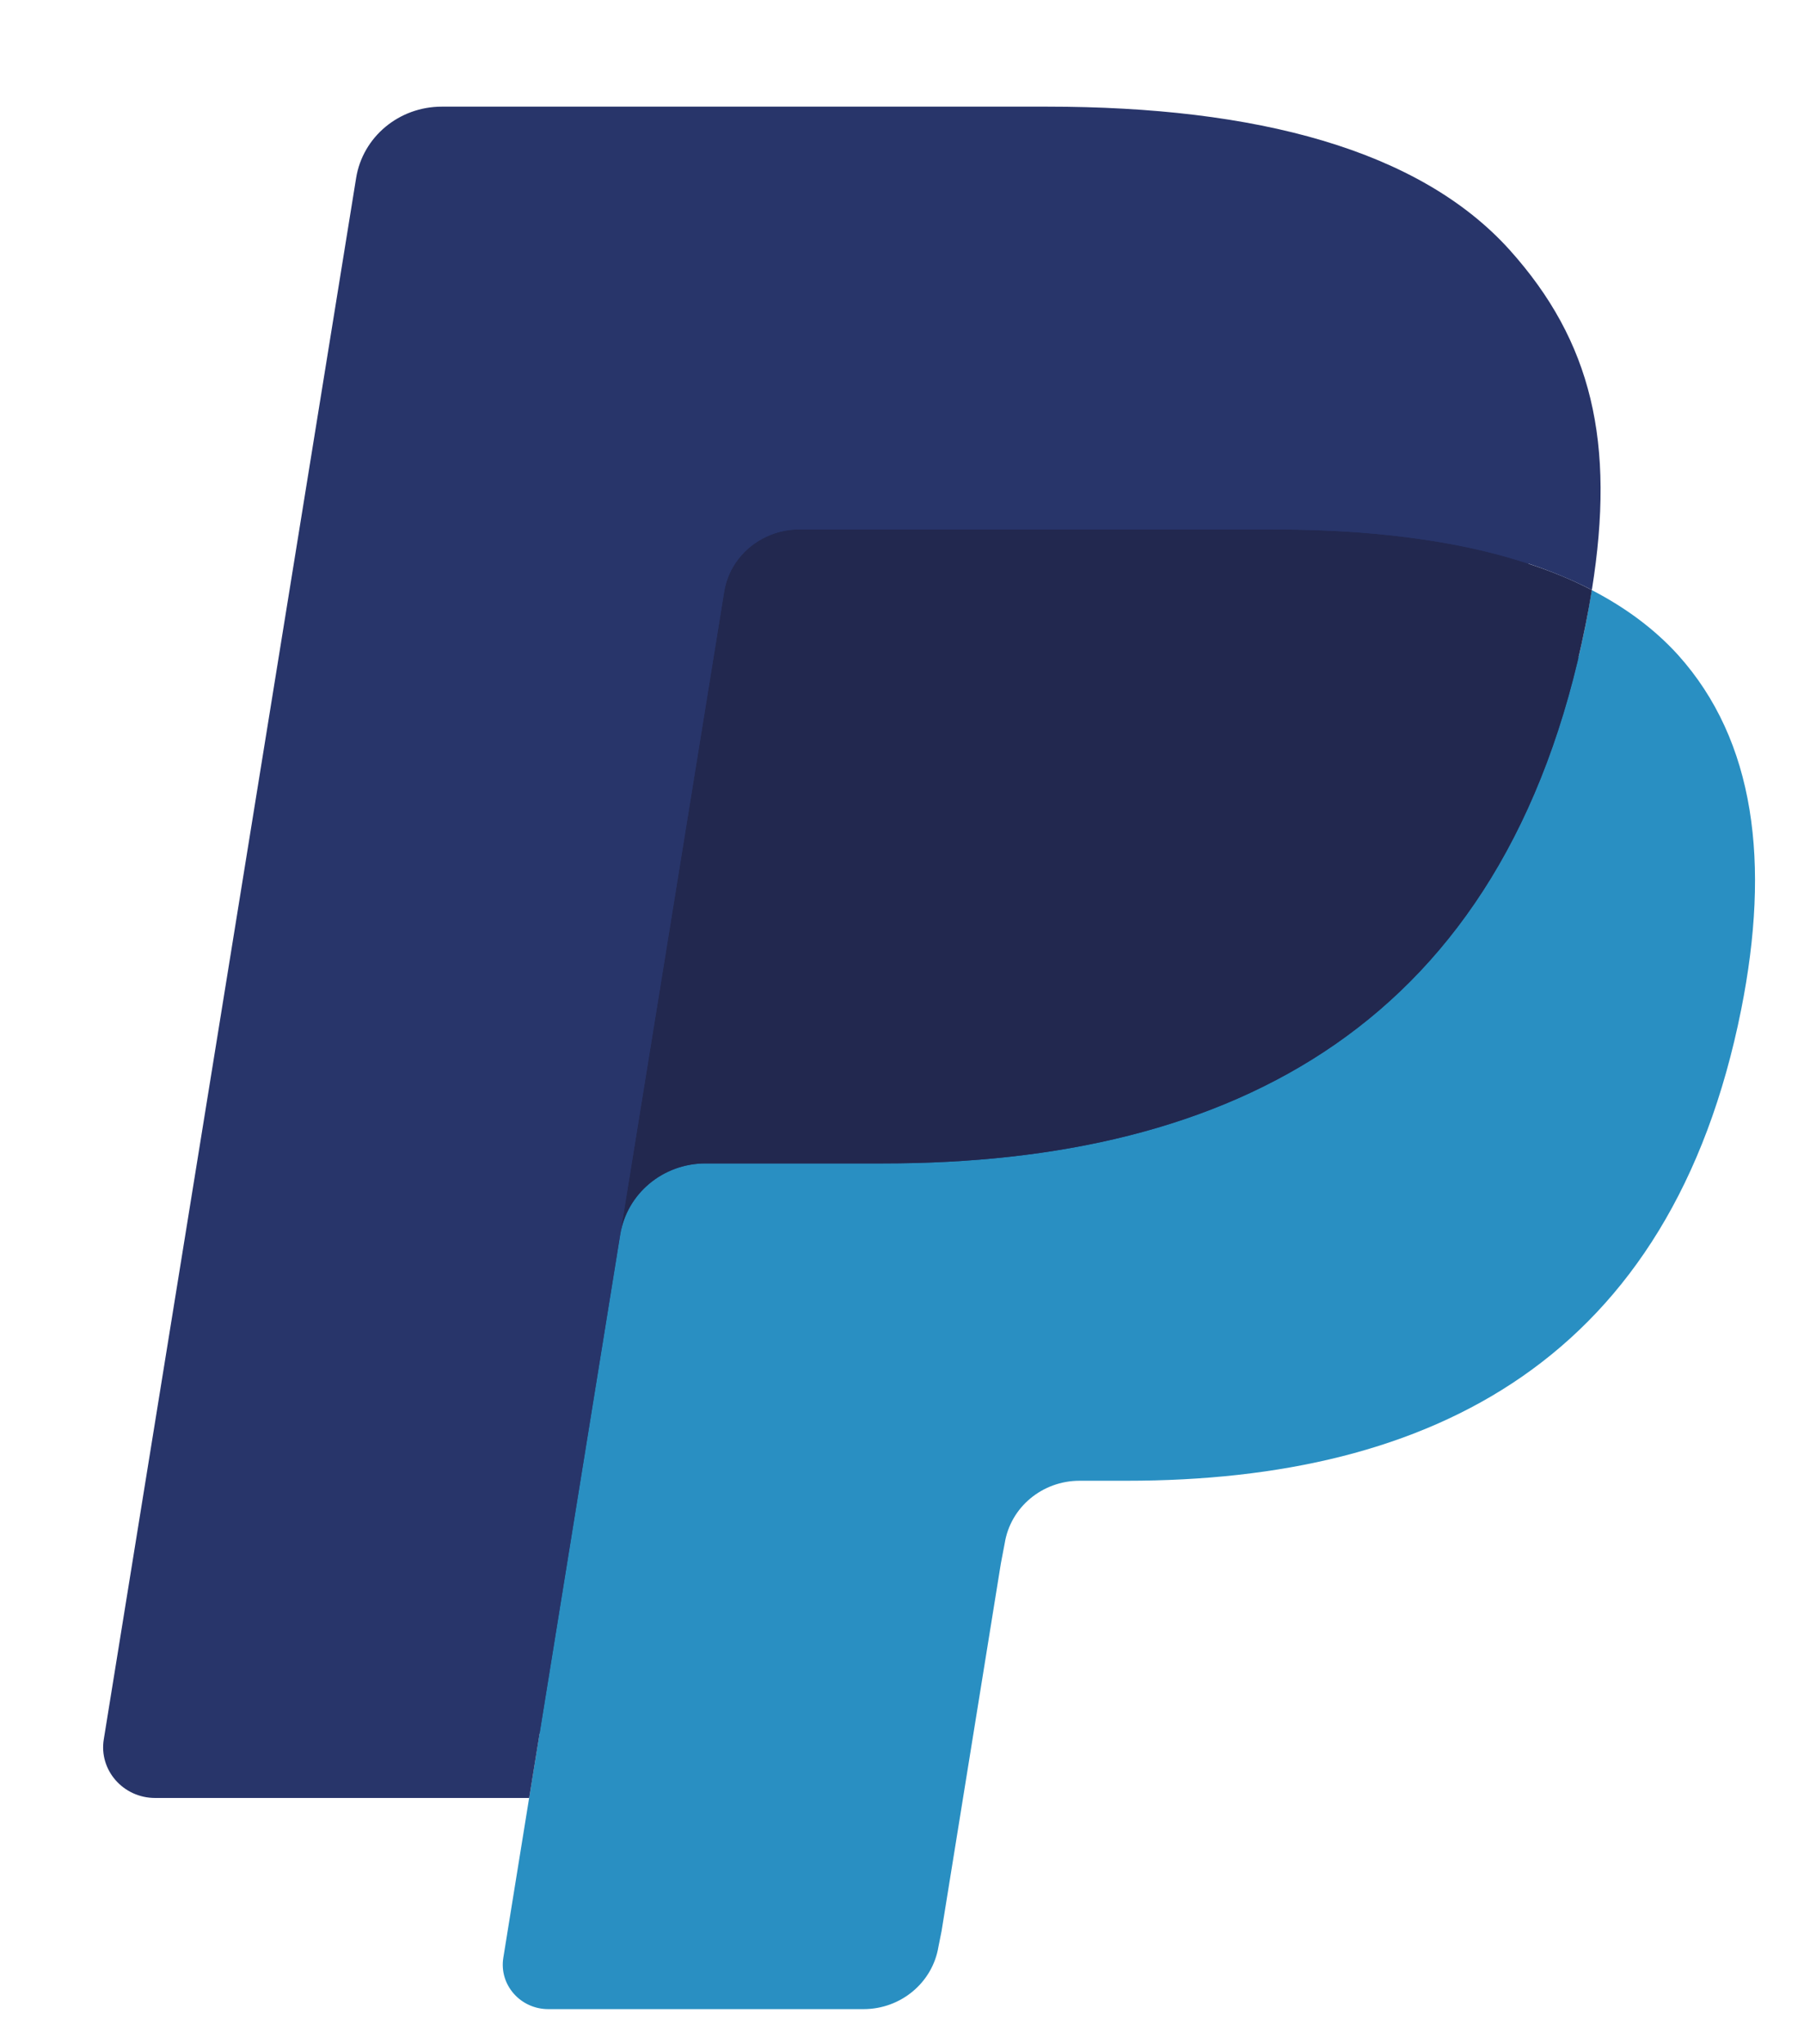 <svg width="15" height="17" viewBox="0 0 15 17" fill="none" xmlns="http://www.w3.org/2000/svg">
<path fill-rule="evenodd" clip-rule="evenodd" d="M4.758 16.171L5.039 14.429L4.413 14.415H1.426L3.502 1.564C3.508 1.525 3.529 1.489 3.56 1.464C3.591 1.438 3.63 1.424 3.671 1.424H8.708C10.381 1.424 11.535 1.763 12.137 2.434C12.42 2.749 12.6 3.077 12.687 3.439C12.778 3.819 12.78 4.272 12.69 4.825L12.684 4.865V5.22L12.966 5.376C13.204 5.499 13.393 5.64 13.538 5.802C13.78 6.071 13.936 6.413 14.002 6.818C14.071 7.234 14.048 7.73 13.936 8.292C13.807 8.938 13.599 9.5 13.318 9.961C13.059 10.385 12.729 10.736 12.338 11.009C11.964 11.268 11.52 11.465 11.018 11.591C10.531 11.714 9.976 11.777 9.368 11.777H8.976C8.695 11.777 8.423 11.875 8.209 12.052C7.995 12.232 7.853 12.479 7.81 12.748L7.78 12.905L7.284 15.974L7.261 16.087C7.255 16.123 7.245 16.14 7.23 16.152C7.217 16.163 7.197 16.171 7.179 16.171H4.758" fill="#28356A"/>
<path fill-rule="evenodd" clip-rule="evenodd" d="M13.235 4.907C13.22 5.001 13.203 5.097 13.184 5.195C12.519 8.525 10.246 9.675 7.344 9.675H5.866C5.511 9.675 5.212 9.927 5.156 10.269L4.185 16.281C4.149 16.506 4.327 16.708 4.559 16.708H7.18C7.49 16.708 7.754 16.488 7.803 16.189L7.829 16.059L8.322 13.002L8.354 12.834C8.402 12.534 8.666 12.314 8.977 12.314H9.369C11.909 12.314 13.897 11.307 14.478 8.394C14.72 7.178 14.595 6.162 13.953 5.447C13.758 5.232 13.517 5.053 13.235 4.907" fill="#298FC2"/>
<path fill-rule="evenodd" clip-rule="evenodd" d="M12.541 4.636C12.44 4.607 12.335 4.581 12.227 4.557C12.119 4.534 12.009 4.514 11.895 4.496C11.496 4.433 11.06 4.403 10.592 4.403H6.644C6.546 4.403 6.454 4.425 6.372 4.464C6.189 4.549 6.054 4.717 6.021 4.923L5.181 10.117L5.157 10.268C5.212 9.926 5.512 9.675 5.867 9.675H7.345C10.247 9.675 12.52 8.524 13.184 5.195C13.204 5.096 13.221 5 13.236 4.907C13.068 4.819 12.886 4.745 12.69 4.682C12.641 4.666 12.591 4.651 12.541 4.636" fill="#22284F"/>
<path fill-rule="evenodd" clip-rule="evenodd" d="M6.021 4.923C6.053 4.717 6.189 4.549 6.371 4.464C6.454 4.425 6.546 4.403 6.643 4.403H10.591C11.059 4.403 11.496 4.433 11.894 4.496C12.008 4.514 12.119 4.534 12.227 4.558C12.334 4.581 12.439 4.607 12.54 4.636C12.591 4.651 12.641 4.666 12.69 4.681C12.886 4.745 13.068 4.82 13.236 4.906C13.434 3.676 13.234 2.838 12.553 2.079C11.801 1.244 10.445 0.887 8.71 0.887H3.673C3.318 0.887 3.016 1.138 2.961 1.481L0.863 14.464C0.821 14.72 1.024 14.952 1.29 14.952H4.4L6.021 4.923" fill="#28356A"/>
</svg>
